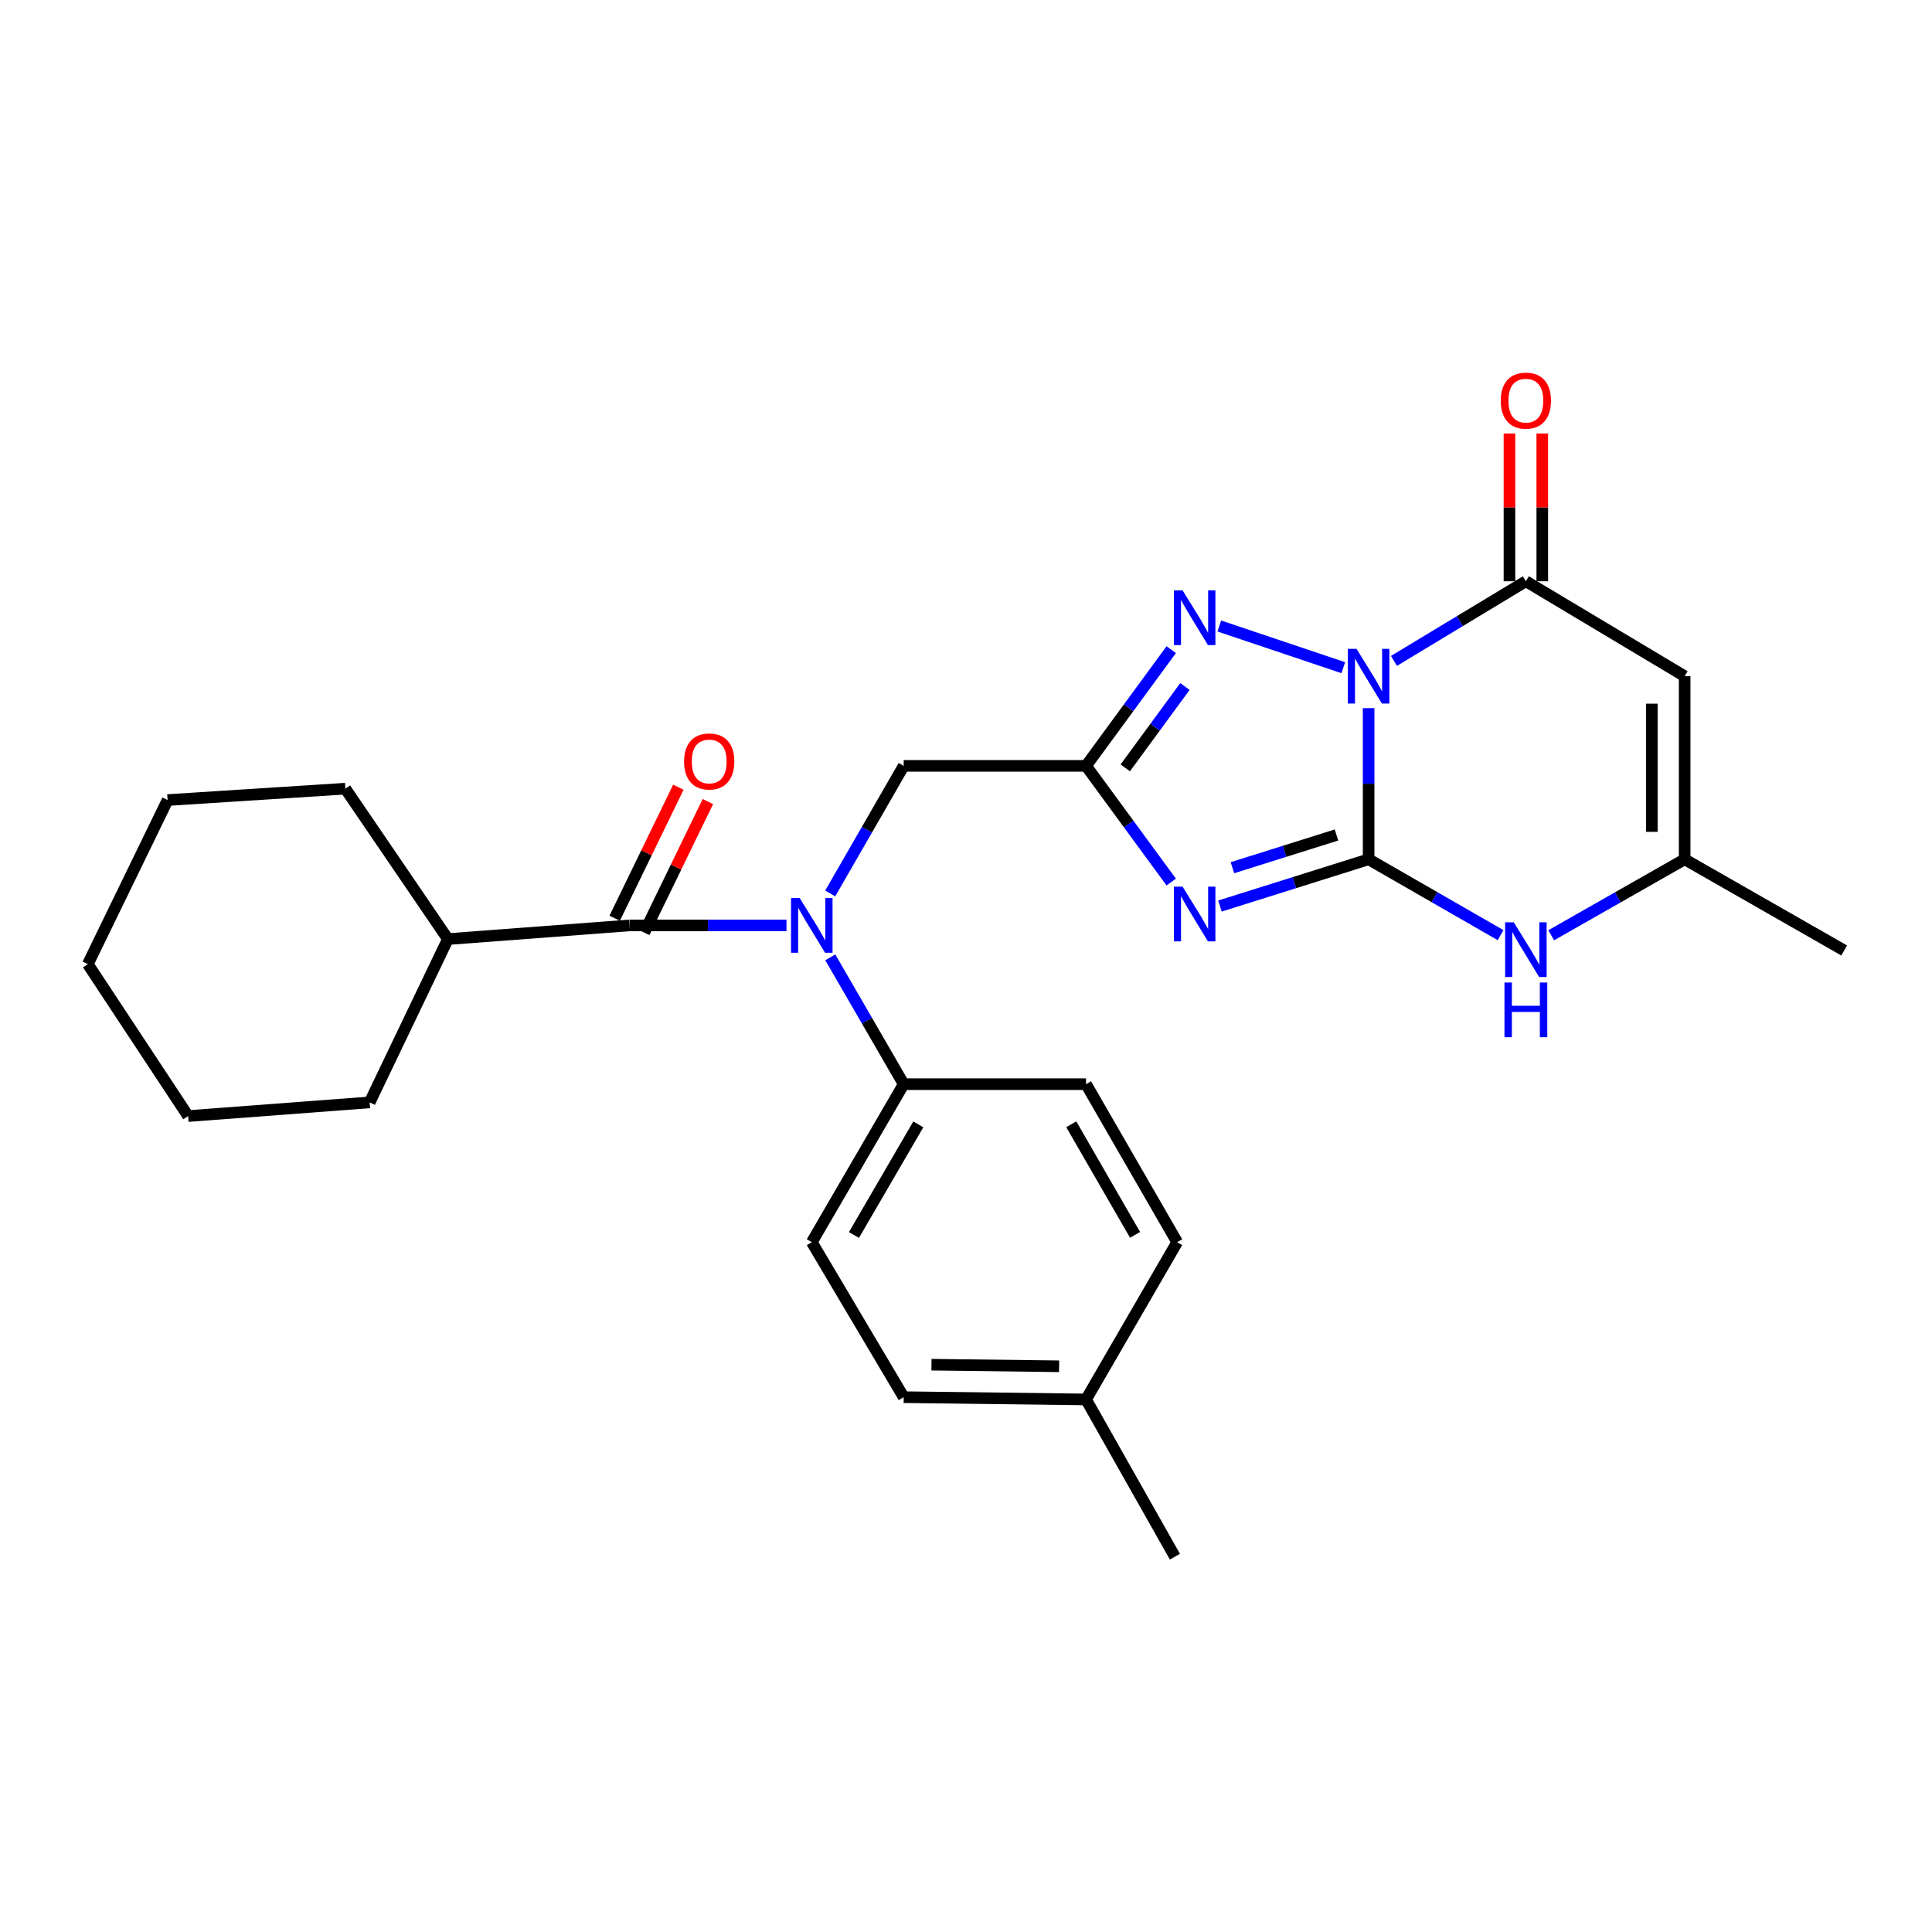 <?xml version='1.0' encoding='iso-8859-1'?>
<svg version='1.1' baseProfile='full'
              xmlns='http://www.w3.org/2000/svg'
                      xmlns:rdkit='http://www.rdkit.org/xml'
                      xmlns:xlink='http://www.w3.org/1999/xlink'
                  xml:space='preserve'
width='1000px' height='1000px' viewBox='0 0 1000 1000'>
<!-- END OF HEADER -->
<rect style='opacity:1.0;fill:#FFFFFF;stroke:none' width='1000' height='1000' x='0' y='0'> </rect>
<path class='bond-0' d='M 708.397,366.533 L 708.397,405.652' style='fill:none;fill-rule:evenodd;stroke:#0000FF;stroke-width:6px;stroke-linecap:butt;stroke-linejoin:miter;stroke-opacity:1' />
<path class='bond-0' d='M 708.397,405.652 L 708.397,444.771' style='fill:none;fill-rule:evenodd;stroke:#000000;stroke-width:6px;stroke-linecap:butt;stroke-linejoin:miter;stroke-opacity:1' />
<path class='bond-3' d='M 695.282,345.594 L 631.118,324.022' style='fill:none;fill-rule:evenodd;stroke:#0000FF;stroke-width:6px;stroke-linecap:butt;stroke-linejoin:miter;stroke-opacity:1' />
<path class='bond-4' d='M 721.514,342.083 L 755.652,321.471' style='fill:none;fill-rule:evenodd;stroke:#0000FF;stroke-width:6px;stroke-linecap:butt;stroke-linejoin:miter;stroke-opacity:1' />
<path class='bond-4' d='M 755.652,321.471 L 789.789,300.859' style='fill:none;fill-rule:evenodd;stroke:#000000;stroke-width:6px;stroke-linecap:butt;stroke-linejoin:miter;stroke-opacity:1' />
<path class='bond-1' d='M 708.397,444.771 L 669.923,456.868' style='fill:none;fill-rule:evenodd;stroke:#000000;stroke-width:6px;stroke-linecap:butt;stroke-linejoin:miter;stroke-opacity:1' />
<path class='bond-1' d='M 669.923,456.868 L 631.449,468.964' style='fill:none;fill-rule:evenodd;stroke:#0000FF;stroke-width:6px;stroke-linecap:butt;stroke-linejoin:miter;stroke-opacity:1' />
<path class='bond-1' d='M 691.759,432.191 L 664.827,440.658' style='fill:none;fill-rule:evenodd;stroke:#000000;stroke-width:6px;stroke-linecap:butt;stroke-linejoin:miter;stroke-opacity:1' />
<path class='bond-1' d='M 664.827,440.658 L 637.895,449.125' style='fill:none;fill-rule:evenodd;stroke:#0000FF;stroke-width:6px;stroke-linecap:butt;stroke-linejoin:miter;stroke-opacity:1' />
<path class='bond-6' d='M 708.397,444.771 L 742.55,464.403' style='fill:none;fill-rule:evenodd;stroke:#000000;stroke-width:6px;stroke-linecap:butt;stroke-linejoin:miter;stroke-opacity:1' />
<path class='bond-6' d='M 742.55,464.403 L 776.702,484.034' style='fill:none;fill-rule:evenodd;stroke:#0000FF;stroke-width:6px;stroke-linecap:butt;stroke-linejoin:miter;stroke-opacity:1' />
<path class='bond-27' d='M 606.225,456.545 L 584.179,426.478' style='fill:none;fill-rule:evenodd;stroke:#0000FF;stroke-width:6px;stroke-linecap:butt;stroke-linejoin:miter;stroke-opacity:1' />
<path class='bond-27' d='M 584.179,426.478 L 562.134,396.41' style='fill:none;fill-rule:evenodd;stroke:#000000;stroke-width:6px;stroke-linecap:butt;stroke-linejoin:miter;stroke-opacity:1' />
<path class='bond-2' d='M 562.134,396.41 L 584.18,366.338' style='fill:none;fill-rule:evenodd;stroke:#000000;stroke-width:6px;stroke-linecap:butt;stroke-linejoin:miter;stroke-opacity:1' />
<path class='bond-2' d='M 584.18,366.338 L 606.226,336.266' style='fill:none;fill-rule:evenodd;stroke:#0000FF;stroke-width:6px;stroke-linecap:butt;stroke-linejoin:miter;stroke-opacity:1' />
<path class='bond-2' d='M 582.452,397.435 L 597.884,376.385' style='fill:none;fill-rule:evenodd;stroke:#000000;stroke-width:6px;stroke-linecap:butt;stroke-linejoin:miter;stroke-opacity:1' />
<path class='bond-2' d='M 597.884,376.385 L 613.316,355.334' style='fill:none;fill-rule:evenodd;stroke:#0000FF;stroke-width:6px;stroke-linecap:butt;stroke-linejoin:miter;stroke-opacity:1' />
<path class='bond-10' d='M 562.134,396.41 L 467.753,396.41' style='fill:none;fill-rule:evenodd;stroke:#000000;stroke-width:6px;stroke-linecap:butt;stroke-linejoin:miter;stroke-opacity:1' />
<path class='bond-5' d='M 789.789,300.859 L 871.974,350.003' style='fill:none;fill-rule:evenodd;stroke:#000000;stroke-width:6px;stroke-linecap:butt;stroke-linejoin:miter;stroke-opacity:1' />
<path class='bond-12' d='M 798.285,300.859 L 798.285,262.624' style='fill:none;fill-rule:evenodd;stroke:#000000;stroke-width:6px;stroke-linecap:butt;stroke-linejoin:miter;stroke-opacity:1' />
<path class='bond-12' d='M 798.285,262.624 L 798.285,224.389' style='fill:none;fill-rule:evenodd;stroke:#FF0000;stroke-width:6px;stroke-linecap:butt;stroke-linejoin:miter;stroke-opacity:1' />
<path class='bond-12' d='M 781.293,300.859 L 781.293,262.624' style='fill:none;fill-rule:evenodd;stroke:#000000;stroke-width:6px;stroke-linecap:butt;stroke-linejoin:miter;stroke-opacity:1' />
<path class='bond-12' d='M 781.293,262.624 L 781.293,224.389' style='fill:none;fill-rule:evenodd;stroke:#FF0000;stroke-width:6px;stroke-linecap:butt;stroke-linejoin:miter;stroke-opacity:1' />
<path class='bond-9' d='M 871.974,350.003 L 871.974,444.771' style='fill:none;fill-rule:evenodd;stroke:#000000;stroke-width:6px;stroke-linecap:butt;stroke-linejoin:miter;stroke-opacity:1' />
<path class='bond-9' d='M 854.982,364.219 L 854.982,430.556' style='fill:none;fill-rule:evenodd;stroke:#000000;stroke-width:6px;stroke-linecap:butt;stroke-linejoin:miter;stroke-opacity:1' />
<path class='bond-28' d='M 802.893,484.096 L 837.434,464.434' style='fill:none;fill-rule:evenodd;stroke:#0000FF;stroke-width:6px;stroke-linecap:butt;stroke-linejoin:miter;stroke-opacity:1' />
<path class='bond-28' d='M 837.434,464.434 L 871.974,444.771' style='fill:none;fill-rule:evenodd;stroke:#000000;stroke-width:6px;stroke-linecap:butt;stroke-linejoin:miter;stroke-opacity:1' />
<path class='bond-7' d='M 429.714,462.449 L 448.733,429.43' style='fill:none;fill-rule:evenodd;stroke:#0000FF;stroke-width:6px;stroke-linecap:butt;stroke-linejoin:miter;stroke-opacity:1' />
<path class='bond-7' d='M 448.733,429.43 L 467.753,396.41' style='fill:none;fill-rule:evenodd;stroke:#000000;stroke-width:6px;stroke-linecap:butt;stroke-linejoin:miter;stroke-opacity:1' />
<path class='bond-8' d='M 407.085,478.991 L 366.444,478.991' style='fill:none;fill-rule:evenodd;stroke:#0000FF;stroke-width:6px;stroke-linecap:butt;stroke-linejoin:miter;stroke-opacity:1' />
<path class='bond-8' d='M 366.444,478.991 L 325.804,478.991' style='fill:none;fill-rule:evenodd;stroke:#000000;stroke-width:6px;stroke-linecap:butt;stroke-linejoin:miter;stroke-opacity:1' />
<path class='bond-11' d='M 429.756,495.525 L 448.754,528.346' style='fill:none;fill-rule:evenodd;stroke:#0000FF;stroke-width:6px;stroke-linecap:butt;stroke-linejoin:miter;stroke-opacity:1' />
<path class='bond-11' d='M 448.754,528.346 L 467.753,561.167' style='fill:none;fill-rule:evenodd;stroke:#000000;stroke-width:6px;stroke-linecap:butt;stroke-linejoin:miter;stroke-opacity:1' />
<path class='bond-13' d='M 333.445,482.705 L 349.925,448.795' style='fill:none;fill-rule:evenodd;stroke:#000000;stroke-width:6px;stroke-linecap:butt;stroke-linejoin:miter;stroke-opacity:1' />
<path class='bond-13' d='M 349.925,448.795 L 366.405,414.885' style='fill:none;fill-rule:evenodd;stroke:#FF0000;stroke-width:6px;stroke-linecap:butt;stroke-linejoin:miter;stroke-opacity:1' />
<path class='bond-13' d='M 318.162,475.278 L 334.642,441.368' style='fill:none;fill-rule:evenodd;stroke:#000000;stroke-width:6px;stroke-linecap:butt;stroke-linejoin:miter;stroke-opacity:1' />
<path class='bond-13' d='M 334.642,441.368 L 351.123,407.458' style='fill:none;fill-rule:evenodd;stroke:#FF0000;stroke-width:6px;stroke-linecap:butt;stroke-linejoin:miter;stroke-opacity:1' />
<path class='bond-14' d='M 325.804,478.991 L 231.828,486.071' style='fill:none;fill-rule:evenodd;stroke:#000000;stroke-width:6px;stroke-linecap:butt;stroke-linejoin:miter;stroke-opacity:1' />
<path class='bond-20' d='M 871.974,444.771 L 954.545,491.962' style='fill:none;fill-rule:evenodd;stroke:#000000;stroke-width:6px;stroke-linecap:butt;stroke-linejoin:miter;stroke-opacity:1' />
<path class='bond-15' d='M 467.753,561.167 L 420.185,642.955' style='fill:none;fill-rule:evenodd;stroke:#000000;stroke-width:6px;stroke-linecap:butt;stroke-linejoin:miter;stroke-opacity:1' />
<path class='bond-15' d='M 475.306,581.978 L 442.008,639.229' style='fill:none;fill-rule:evenodd;stroke:#000000;stroke-width:6px;stroke-linecap:butt;stroke-linejoin:miter;stroke-opacity:1' />
<path class='bond-16' d='M 467.753,561.167 L 562.134,561.167' style='fill:none;fill-rule:evenodd;stroke:#000000;stroke-width:6px;stroke-linecap:butt;stroke-linejoin:miter;stroke-opacity:1' />
<path class='bond-21' d='M 231.828,486.071 L 178.747,408.21' style='fill:none;fill-rule:evenodd;stroke:#000000;stroke-width:6px;stroke-linecap:butt;stroke-linejoin:miter;stroke-opacity:1' />
<path class='bond-22' d='M 231.828,486.071 L 191.331,570.597' style='fill:none;fill-rule:evenodd;stroke:#000000;stroke-width:6px;stroke-linecap:butt;stroke-linejoin:miter;stroke-opacity:1' />
<path class='bond-17' d='M 420.185,642.955 L 467.753,723.176' style='fill:none;fill-rule:evenodd;stroke:#000000;stroke-width:6px;stroke-linecap:butt;stroke-linejoin:miter;stroke-opacity:1' />
<path class='bond-18' d='M 562.134,561.167 L 609.306,642.955' style='fill:none;fill-rule:evenodd;stroke:#000000;stroke-width:6px;stroke-linecap:butt;stroke-linejoin:miter;stroke-opacity:1' />
<path class='bond-18' d='M 554.491,581.924 L 587.511,639.176' style='fill:none;fill-rule:evenodd;stroke:#000000;stroke-width:6px;stroke-linecap:butt;stroke-linejoin:miter;stroke-opacity:1' />
<path class='bond-29' d='M 467.753,723.176 L 562.134,724.356' style='fill:none;fill-rule:evenodd;stroke:#000000;stroke-width:6px;stroke-linecap:butt;stroke-linejoin:miter;stroke-opacity:1' />
<path class='bond-29' d='M 482.123,706.362 L 548.189,707.188' style='fill:none;fill-rule:evenodd;stroke:#000000;stroke-width:6px;stroke-linecap:butt;stroke-linejoin:miter;stroke-opacity:1' />
<path class='bond-19' d='M 609.306,642.955 L 562.134,724.356' style='fill:none;fill-rule:evenodd;stroke:#000000;stroke-width:6px;stroke-linecap:butt;stroke-linejoin:miter;stroke-opacity:1' />
<path class='bond-23' d='M 562.134,724.356 L 608.126,805.729' style='fill:none;fill-rule:evenodd;stroke:#000000;stroke-width:6px;stroke-linecap:butt;stroke-linejoin:miter;stroke-opacity:1' />
<path class='bond-25' d='M 178.747,408.21 L 86.745,414.11' style='fill:none;fill-rule:evenodd;stroke:#000000;stroke-width:6px;stroke-linecap:butt;stroke-linejoin:miter;stroke-opacity:1' />
<path class='bond-24' d='M 191.331,570.597 L 97.365,577.677' style='fill:none;fill-rule:evenodd;stroke:#000000;stroke-width:6px;stroke-linecap:butt;stroke-linejoin:miter;stroke-opacity:1' />
<path class='bond-26' d='M 97.365,577.677 L 45.455,499.042' style='fill:none;fill-rule:evenodd;stroke:#000000;stroke-width:6px;stroke-linecap:butt;stroke-linejoin:miter;stroke-opacity:1' />
<path class='bond-30' d='M 86.745,414.11 L 45.455,499.042' style='fill:none;fill-rule:evenodd;stroke:#000000;stroke-width:6px;stroke-linecap:butt;stroke-linejoin:miter;stroke-opacity:1' />
<path  class='atom-0' d='M 702.137 335.843
L 711.417 350.843
Q 712.337 352.323, 713.817 355.003
Q 715.297 357.683, 715.377 357.843
L 715.377 335.843
L 719.137 335.843
L 719.137 364.163
L 715.257 364.163
L 705.297 347.763
Q 704.137 345.843, 702.897 343.643
Q 701.697 341.443, 701.337 340.763
L 701.337 364.163
L 697.657 364.163
L 697.657 335.843
L 702.137 335.843
' fill='#0000FF'/>
<path  class='atom-2' d='M 612.089 458.922
L 621.369 473.922
Q 622.289 475.402, 623.769 478.082
Q 625.249 480.762, 625.329 480.922
L 625.329 458.922
L 629.089 458.922
L 629.089 487.242
L 625.209 487.242
L 615.249 470.842
Q 614.089 468.922, 612.849 466.722
Q 611.649 464.522, 611.289 463.842
L 611.289 487.242
L 607.609 487.242
L 607.609 458.922
L 612.089 458.922
' fill='#0000FF'/>
<path  class='atom-4' d='M 612.089 305.569
L 621.369 320.569
Q 622.289 322.049, 623.769 324.729
Q 625.249 327.409, 625.329 327.569
L 625.329 305.569
L 629.089 305.569
L 629.089 333.889
L 625.209 333.889
L 615.249 317.489
Q 614.089 315.569, 612.849 313.369
Q 611.649 311.169, 611.289 310.489
L 611.289 333.889
L 607.609 333.889
L 607.609 305.569
L 612.089 305.569
' fill='#0000FF'/>
<path  class='atom-7' d='M 783.529 477.396
L 792.809 492.396
Q 793.729 493.876, 795.209 496.556
Q 796.689 499.236, 796.769 499.396
L 796.769 477.396
L 800.529 477.396
L 800.529 505.716
L 796.649 505.716
L 786.689 489.316
Q 785.529 487.396, 784.289 485.196
Q 783.089 482.996, 782.729 482.316
L 782.729 505.716
L 779.049 505.716
L 779.049 477.396
L 783.529 477.396
' fill='#0000FF'/>
<path  class='atom-7' d='M 778.709 508.548
L 782.549 508.548
L 782.549 520.588
L 797.029 520.588
L 797.029 508.548
L 800.869 508.548
L 800.869 536.868
L 797.029 536.868
L 797.029 523.788
L 782.549 523.788
L 782.549 536.868
L 778.709 536.868
L 778.709 508.548
' fill='#0000FF'/>
<path  class='atom-8' d='M 413.925 464.831
L 423.205 479.831
Q 424.125 481.311, 425.605 483.991
Q 427.085 486.671, 427.165 486.831
L 427.165 464.831
L 430.925 464.831
L 430.925 493.151
L 427.045 493.151
L 417.085 476.751
Q 415.925 474.831, 414.685 472.631
Q 413.485 470.431, 413.125 469.751
L 413.125 493.151
L 409.445 493.151
L 409.445 464.831
L 413.925 464.831
' fill='#0000FF'/>
<path  class='atom-13' d='M 776.789 207.369
Q 776.789 200.569, 780.149 196.769
Q 783.509 192.969, 789.789 192.969
Q 796.069 192.969, 799.429 196.769
Q 802.789 200.569, 802.789 207.369
Q 802.789 214.249, 799.389 218.169
Q 795.989 222.049, 789.789 222.049
Q 783.549 222.049, 780.149 218.169
Q 776.789 214.289, 776.789 207.369
M 789.789 218.849
Q 794.109 218.849, 796.429 215.969
Q 798.789 213.049, 798.789 207.369
Q 798.789 201.809, 796.429 199.009
Q 794.109 196.169, 789.789 196.169
Q 785.469 196.169, 783.109 198.969
Q 780.789 201.769, 780.789 207.369
Q 780.789 213.089, 783.109 215.969
Q 785.469 218.849, 789.789 218.849
' fill='#FF0000'/>
<path  class='atom-14' d='M 354.085 394.13
Q 354.085 387.33, 357.445 383.53
Q 360.805 379.73, 367.085 379.73
Q 373.365 379.73, 376.725 383.53
Q 380.085 387.33, 380.085 394.13
Q 380.085 401.01, 376.685 404.93
Q 373.285 408.81, 367.085 408.81
Q 360.845 408.81, 357.445 404.93
Q 354.085 401.05, 354.085 394.13
M 367.085 405.61
Q 371.405 405.61, 373.725 402.73
Q 376.085 399.81, 376.085 394.13
Q 376.085 388.57, 373.725 385.77
Q 371.405 382.93, 367.085 382.93
Q 362.765 382.93, 360.405 385.73
Q 358.085 388.53, 358.085 394.13
Q 358.085 399.85, 360.405 402.73
Q 362.765 405.61, 367.085 405.61
' fill='#FF0000'/>
</svg>

